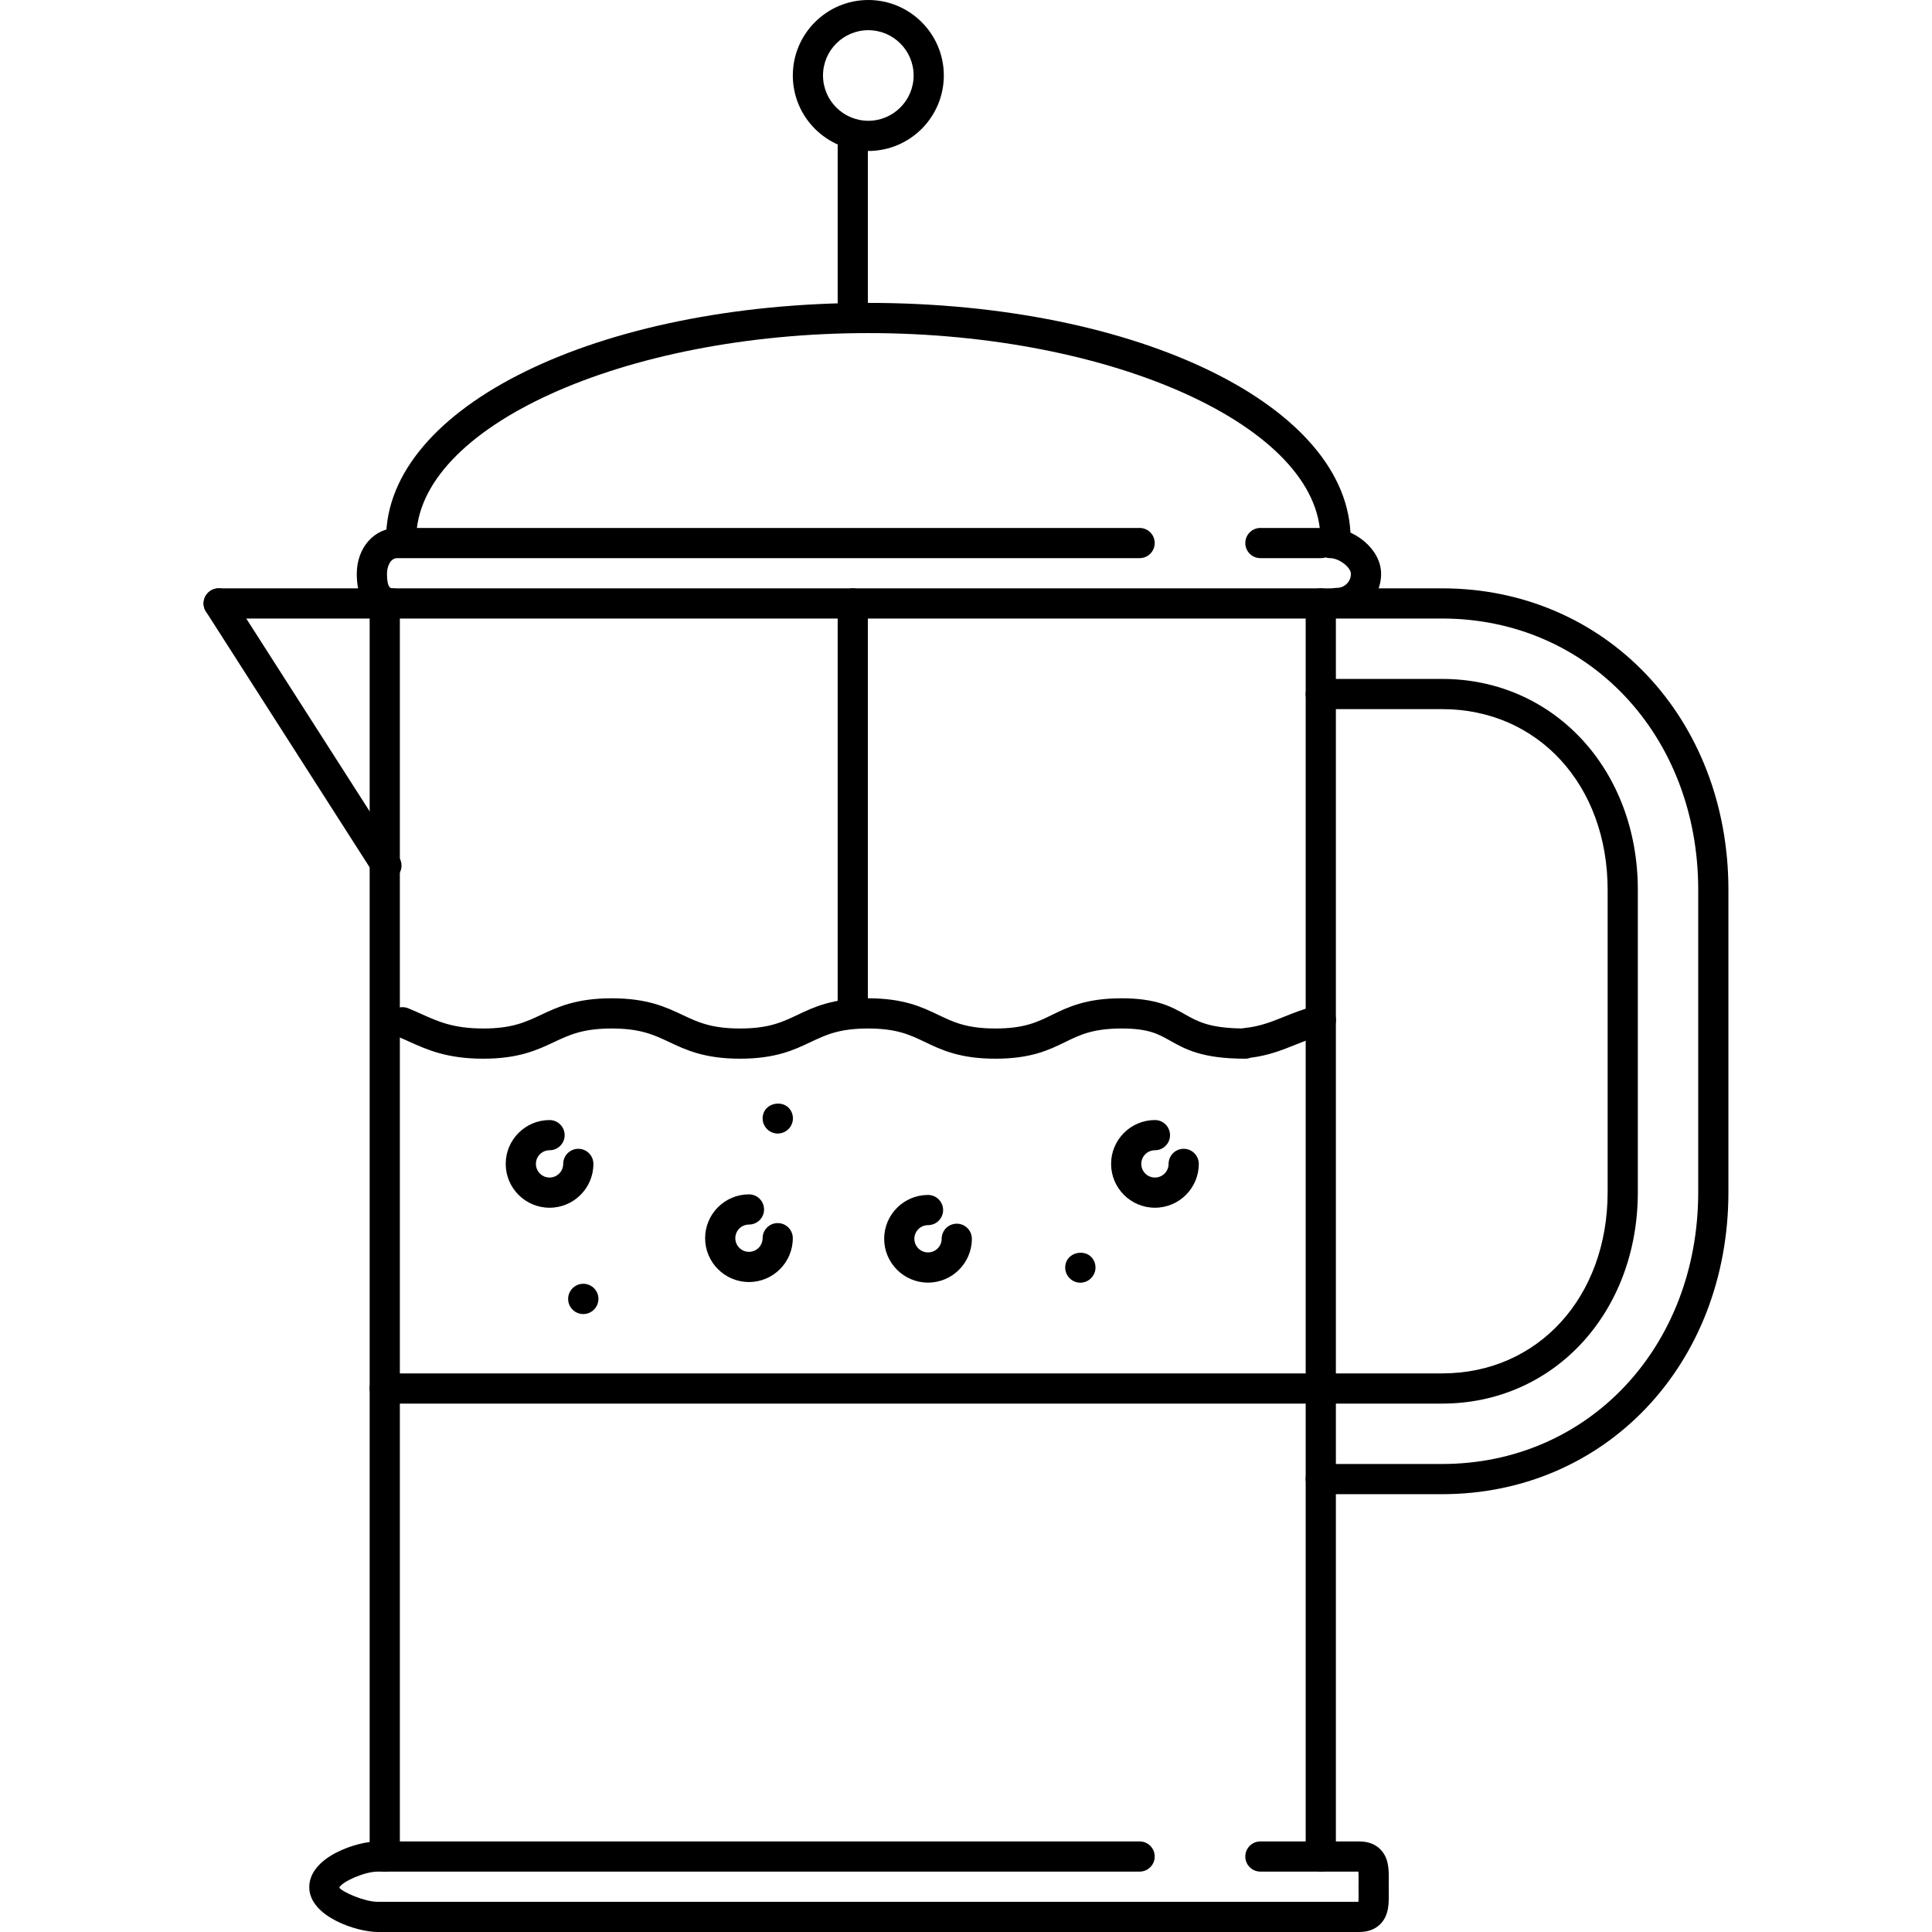 <?xml version="1.0" encoding="iso-8859-1"?>
<!-- Uploaded to: SVG Repo, www.svgrepo.com, Generator: SVG Repo Mixer Tools -->
<svg fill="#000000" height="800px" width="800px" version="1.1" id="Layer_1" xmlns="http://www.w3.org/2000/svg" xmlns:xlink="http://www.w3.org/1999/xlink" 
	 viewBox="0 0 511.88 511.88" xml:space="preserve">
<g>
	<g>
		<path d="M367.952,501.152l-0.012-1.272l0.012-1.276c0.036-3.088,0.08-6.284-2.224-8.62c-1.38-1.396-3.276-2.104-5.64-2.104H333.94
			c-2.208,0-4,1.788-4,4c0,2.212,1.792,4,4,4h25.972c0.064,0.716,0.048,1.82,0.04,2.62l-0.012,1.38l0.008,1.38
			c0.012,0.8,0.028,1.9-0.04,2.62H100.032c-3.484,0-9.46-2.656-10.136-3.772c0.676-1.528,6.648-4.228,10.136-4.228H301.94
			c2.208,0,4-1.788,4-4c0-2.212-1.792-4-4-4H100.032c-5.408,0-18.092,4.064-18.092,12.12c0,7.836,12.68,11.88,18.092,11.88h260.056
			c2.364,0,4.26-0.708,5.64-2.108C368.036,507.436,367.992,504.24,367.952,501.152z"/>
	</g>
</g>
<g>
	<g>
		<path d="M349.94,155.88h-248c-2.208,0-4,1.788-4,4v332c0,2.212,1.792,4,4,4s4-1.788,4-4v-328h240v328c0,2.212,1.792,4,4,4
			s4-1.788,4-4v-332C353.94,157.668,352.148,155.88,349.94,155.88z"/>
	</g>
</g>
<g>
	<g>
		<path d="M230.064,80.252c-71.648,0-127.776,27.452-127.776,62.5c0,2.212,1.792,4,4,4c2.208,0,4-1.788,4-4
			c0-29.544,54.852-54.5,119.776-54.5s119.776,24.956,119.776,54.5c0,2.212,1.792,4,4,4s4-1.788,4-4
			C357.84,107.704,301.712,80.252,230.064,80.252z"/>
	</g>
</g>
<g>
	<g>
		<path d="M349.94,363.88h-248c-2.208,0-4,1.788-4,4c0,2.212,1.792,4,4,4h248c2.208,0,4-1.788,4-4
			C353.94,365.668,352.148,363.88,349.94,363.88z"/>
	</g>
</g>
<g>
	<g>
		<path d="M225.94,31.88c-2.208,0-4,1.788-4,4v48c0,2.212,1.792,4,4,4s4-1.788,4-4v-48C229.94,33.668,228.148,31.88,225.94,31.88z"
			/>
	</g>
</g>
<g>
	<g>
		<path d="M225.94,155.88c-2.208,0-4,1.788-4,4v108c0,2.212,1.792,4,4,4s4-1.788,4-4v-108
			C229.94,157.668,228.148,155.88,225.94,155.88z"/>
	</g>
</g>
<g>
	<g>
		<path d="M230.06,0c-11.028,0-20.004,8.972-20.004,20s8.976,20,20.004,20c11.032,0,20.004-8.972,20.004-20S241.088,0,230.06,0z
			 M230.06,32c-6.62,0-12.004-5.384-12.004-12S223.44,8,230.06,8s12.004,5.384,12.004,12S236.68,32,230.06,32z"/>
	</g>
</g>
<g>
	<g>
		<path d="M301.94,139.88h-196c-2.208,0-4,1.788-4,4c0,2.212,1.792,4,4,4h196c2.208,0,4-1.788,4-4
			C305.94,141.668,304.148,139.88,301.94,139.88z"/>
	</g>
</g>
<g>
	<g>
		<path d="M349.94,139.88h-16c-2.208,0-4,1.788-4,4c0,2.212,1.792,4,4,4h16c2.208,0,4-1.788,4-4
			C353.94,141.668,352.148,139.88,349.94,139.88z"/>
	</g>
</g>
<g>
	<g>
		<path d="M105.272,147.88c2.208,0,4-1.788,4-4c0-2.212-1.792-4-4-4c-6.124,0-10.744,5.228-10.744,12.16
			c0,10.984,7.3,11.84,9.536,11.84c2.208,0,4-1.788,4-4c0-2.212-1.792-4-4-4c-0.5,0-1.536,0-1.536-3.84
			C102.528,150.368,103.26,147.88,105.272,147.88z"/>
	</g>
</g>
<g>
	<g>
		<path d="M352.44,139.88c-2.208,0-4,1.788-4,4c0,2.212,1.792,4,4,4c2.304,0,5.48,2.408,5.48,4.16c0,2.048-1.664,3.712-3.712,3.712
			c-2.208,0-4,1.788-4,4c0,2.212,1.792,4,4,4c6.46,0,11.712-5.256,11.712-11.712C365.92,145.304,358.544,139.88,352.44,139.88z"/>
	</g>
</g>
<g>
	<g>
		<path d="M353.828,269.288c-0.54-2.148-2.716-3.44-4.856-2.904c-3.432,0.864-6.26,2-8.756,3c-3.484,1.4-6.488,2.604-10.652,3.008
			c-0.196,0.016-0.388,0.048-0.572,0.096c-8.616-0.12-11.72-1.868-14.996-3.716c-3.552-2.004-7.58-4.276-16.812-4.276
			c-9.452,0-14.244,2.34-18.476,4.408c-3.952,1.928-7.364,3.592-14.964,3.592c-7.616,0-11.108-1.672-15.152-3.608
			c-4.3-2.06-9.176-4.392-18.608-4.392c-9.42,0-14.336,2.328-18.668,4.388c-4.092,1.936-7.628,3.612-15.248,3.612
			c-7.624,0-11.176-1.676-15.292-3.616c-4.356-2.056-9.292-4.384-18.708-4.384s-14.36,2.328-18.724,4.38
			c-4.128,1.944-7.692,3.62-15.316,3.62c-7.892,0-11.984-1.852-16.32-3.808c-1.176-0.532-2.348-1.06-3.572-1.552
			c-2.056-0.828-4.38,0.176-5.2,2.228s0.176,4.38,2.228,5.204c1.112,0.448,2.176,0.928,3.248,1.412c4.688,2.116,10,4.52,19.612,4.52
			c9.416,0,14.36-2.328,18.724-4.38c4.128-1.944,7.688-3.62,15.316-3.62s11.18,1.676,15.296,3.616
			c4.356,2.056,9.288,4.384,18.704,4.384c9.42,0,14.336-2.332,18.672-4.388c4.088-1.936,7.62-3.612,15.24-3.612
			c7.616,0,11.108,1.672,15.152,3.608c4.3,2.06,9.176,4.392,18.608,4.392c9.452,0,14.244-2.34,18.476-4.408
			c3.952-1.928,7.364-3.592,14.964-3.592c7.132,0,9.668,1.436,12.884,3.248c3.952,2.224,8.432,4.752,19.88,4.752
			c0.476,0,0.932-0.088,1.364-0.252c4.808-0.596,8.404-2.036,11.888-3.436c2.372-0.952,4.82-1.932,7.732-2.668
			C353.068,273.604,354.368,271.428,353.828,269.288z"/>
	</g>
</g>
<g>
	<g>
		<path d="M253.492,324.216c-2.208,0-4,1.788-4,4c0,1.992-1.624,3.612-3.616,3.612s-3.616-1.62-3.616-3.612
			c0-1.996,1.62-3.616,3.616-3.616c2.208,0,4-1.788,4-4c0-2.212-1.792-4-4-4c-6.404,0-11.616,5.208-11.616,11.616
			c0,6.4,5.208,11.612,11.616,11.612c6.408,0,11.62-5.208,11.616-11.612C257.492,326.004,255.7,324.216,253.492,324.216z"/>
	</g>
</g>
<g>
	<g>
		<path d="M313.616,304.372c-2.208,0-4,1.788-4,4c0,1.996-1.624,3.616-3.62,3.616c-1.992,0-3.616-1.62-3.616-3.616
			c0-1.996,1.62-3.616,3.616-3.616c2.208,0,4-1.788,4-4c0-2.212-1.792-4-4-4c-6.404,0-11.616,5.212-11.616,11.616
			s5.208,11.616,11.616,11.616c6.408,0,11.62-5.208,11.62-11.616C317.616,306.16,315.824,304.372,313.616,304.372z"/>
	</g>
</g>
<g>
	<g>
		<path d="M206.052,324.056c-2.208,0-4,1.788-4,4c0,1.996-1.624,3.616-3.616,3.616s-3.616-1.62-3.616-3.616
			c0-1.992,1.62-3.612,3.616-3.612c2.208,0,4-1.788,4-4c0-2.212-1.792-4-4-4c-6.404,0-11.616,5.208-11.616,11.612
			s5.208,11.616,11.616,11.616c6.408,0,11.616-5.208,11.616-11.616C210.052,325.844,208.26,324.056,206.052,324.056z"/>
	</g>
</g>
<g>
	<g>
		<path d="M153.22,304.372c-2.208,0-4,1.788-4,4c0,1.996-1.624,3.616-3.616,3.616s-3.616-1.62-3.616-3.616
			c0-1.996,1.62-3.616,3.616-3.616c2.208,0,4-1.788,4-4c0-2.212-1.792-4-4-4c-6.404,0-11.616,5.212-11.616,11.616
			s5.208,11.616,11.616,11.616c6.408,0,11.616-5.208,11.616-11.616C157.22,306.16,155.428,304.372,153.22,304.372z"/>
	</g>
</g>
<g>
	<g>
		<path d="M208.916,293.476c-1.824-1.82-5.292-1.256-6.444,1.048c-0.276,0.552-0.42,1.168-0.42,1.788c0,2.212,1.812,4.02,4.02,4.02
			c1.788,0,3.376-1.208,3.864-2.932C210.332,296.004,209.944,294.504,208.916,293.476z"/>
	</g>
</g>
<g>
	<g>
		<path d="M157.888,341.924c-0.74-1.116-2.008-1.796-3.344-1.796c-1.64,0-3.132,1.016-3.736,2.54
			c-0.188,0.468-0.284,0.972-0.284,1.48c0,2.212,1.812,4.016,4.02,4.016c1.724,0,3.268-1.124,3.808-2.764
			C158.74,344.232,158.572,342.948,157.888,341.924z"/>
	</g>
</g>
<g>
	<g>
		<path d="M289.08,332.992c-1.82-1.82-5.288-1.252-6.44,1.048c-0.276,0.552-0.42,1.168-0.42,1.788c0,2.212,1.812,4.02,4.02,4.02
			c1.788,0,3.372-1.212,3.86-2.932C290.496,335.52,290.108,334.02,289.08,332.992z"/>
	</g>
</g>
<g>
	<g>
		<path d="M101.94,155.88h-44c-2.208,0-4,1.788-4,4c0,2.212,1.792,4,4,4h44c2.208,0,4-1.788,4-4
			C105.94,157.668,104.148,155.88,101.94,155.88z"/>
	</g>
</g>
<g>
	<g>
		<path d="M105.752,227.176l-44.444-69.452c-1.192-1.86-3.664-2.408-5.524-1.216s-2.404,3.668-1.212,5.528l44.444,69.452
			c0.764,1.192,2.052,1.844,3.372,1.844c0.74,0,1.484-0.204,2.152-0.628C106.4,231.512,106.944,229.036,105.752,227.176z"/>
	</g>
</g>
<g>
	<g>
		<path d="M382.092,155.88H349.94c-2.208,0-4,1.788-4,4c0,2.212,1.792,4,4,4h32.152c38.68,0,67.848,30.9,67.848,71.872v80.096
			c0,41.068-29.168,72.032-67.848,72.032H349.94c-2.208,0-4,1.788-4,4c0,2.212,1.792,4,4,4h32.152
			c43.24,0,75.848-34.408,75.848-80.032v-80.096C457.94,190.216,425.332,155.88,382.092,155.88z"/>
	</g>
</g>
<g>
	<g>
		<path d="M382.092,179.88H349.94c-2.208,0-4,1.788-4,4c0,2.212,1.792,4,4,4h32.152c25.408,0,43.848,20.132,43.848,47.872v80.096
			c0,27.832-18.44,48.032-43.848,48.032H349.94c-2.208,0-4,1.788-4,4c0,2.212,1.792,4,4,4h32.152
			c29.56,0,51.848-24.088,51.848-56.032v-80.096C433.94,203.9,411.652,179.88,382.092,179.88z"/>
	</g>
</g>
</svg>